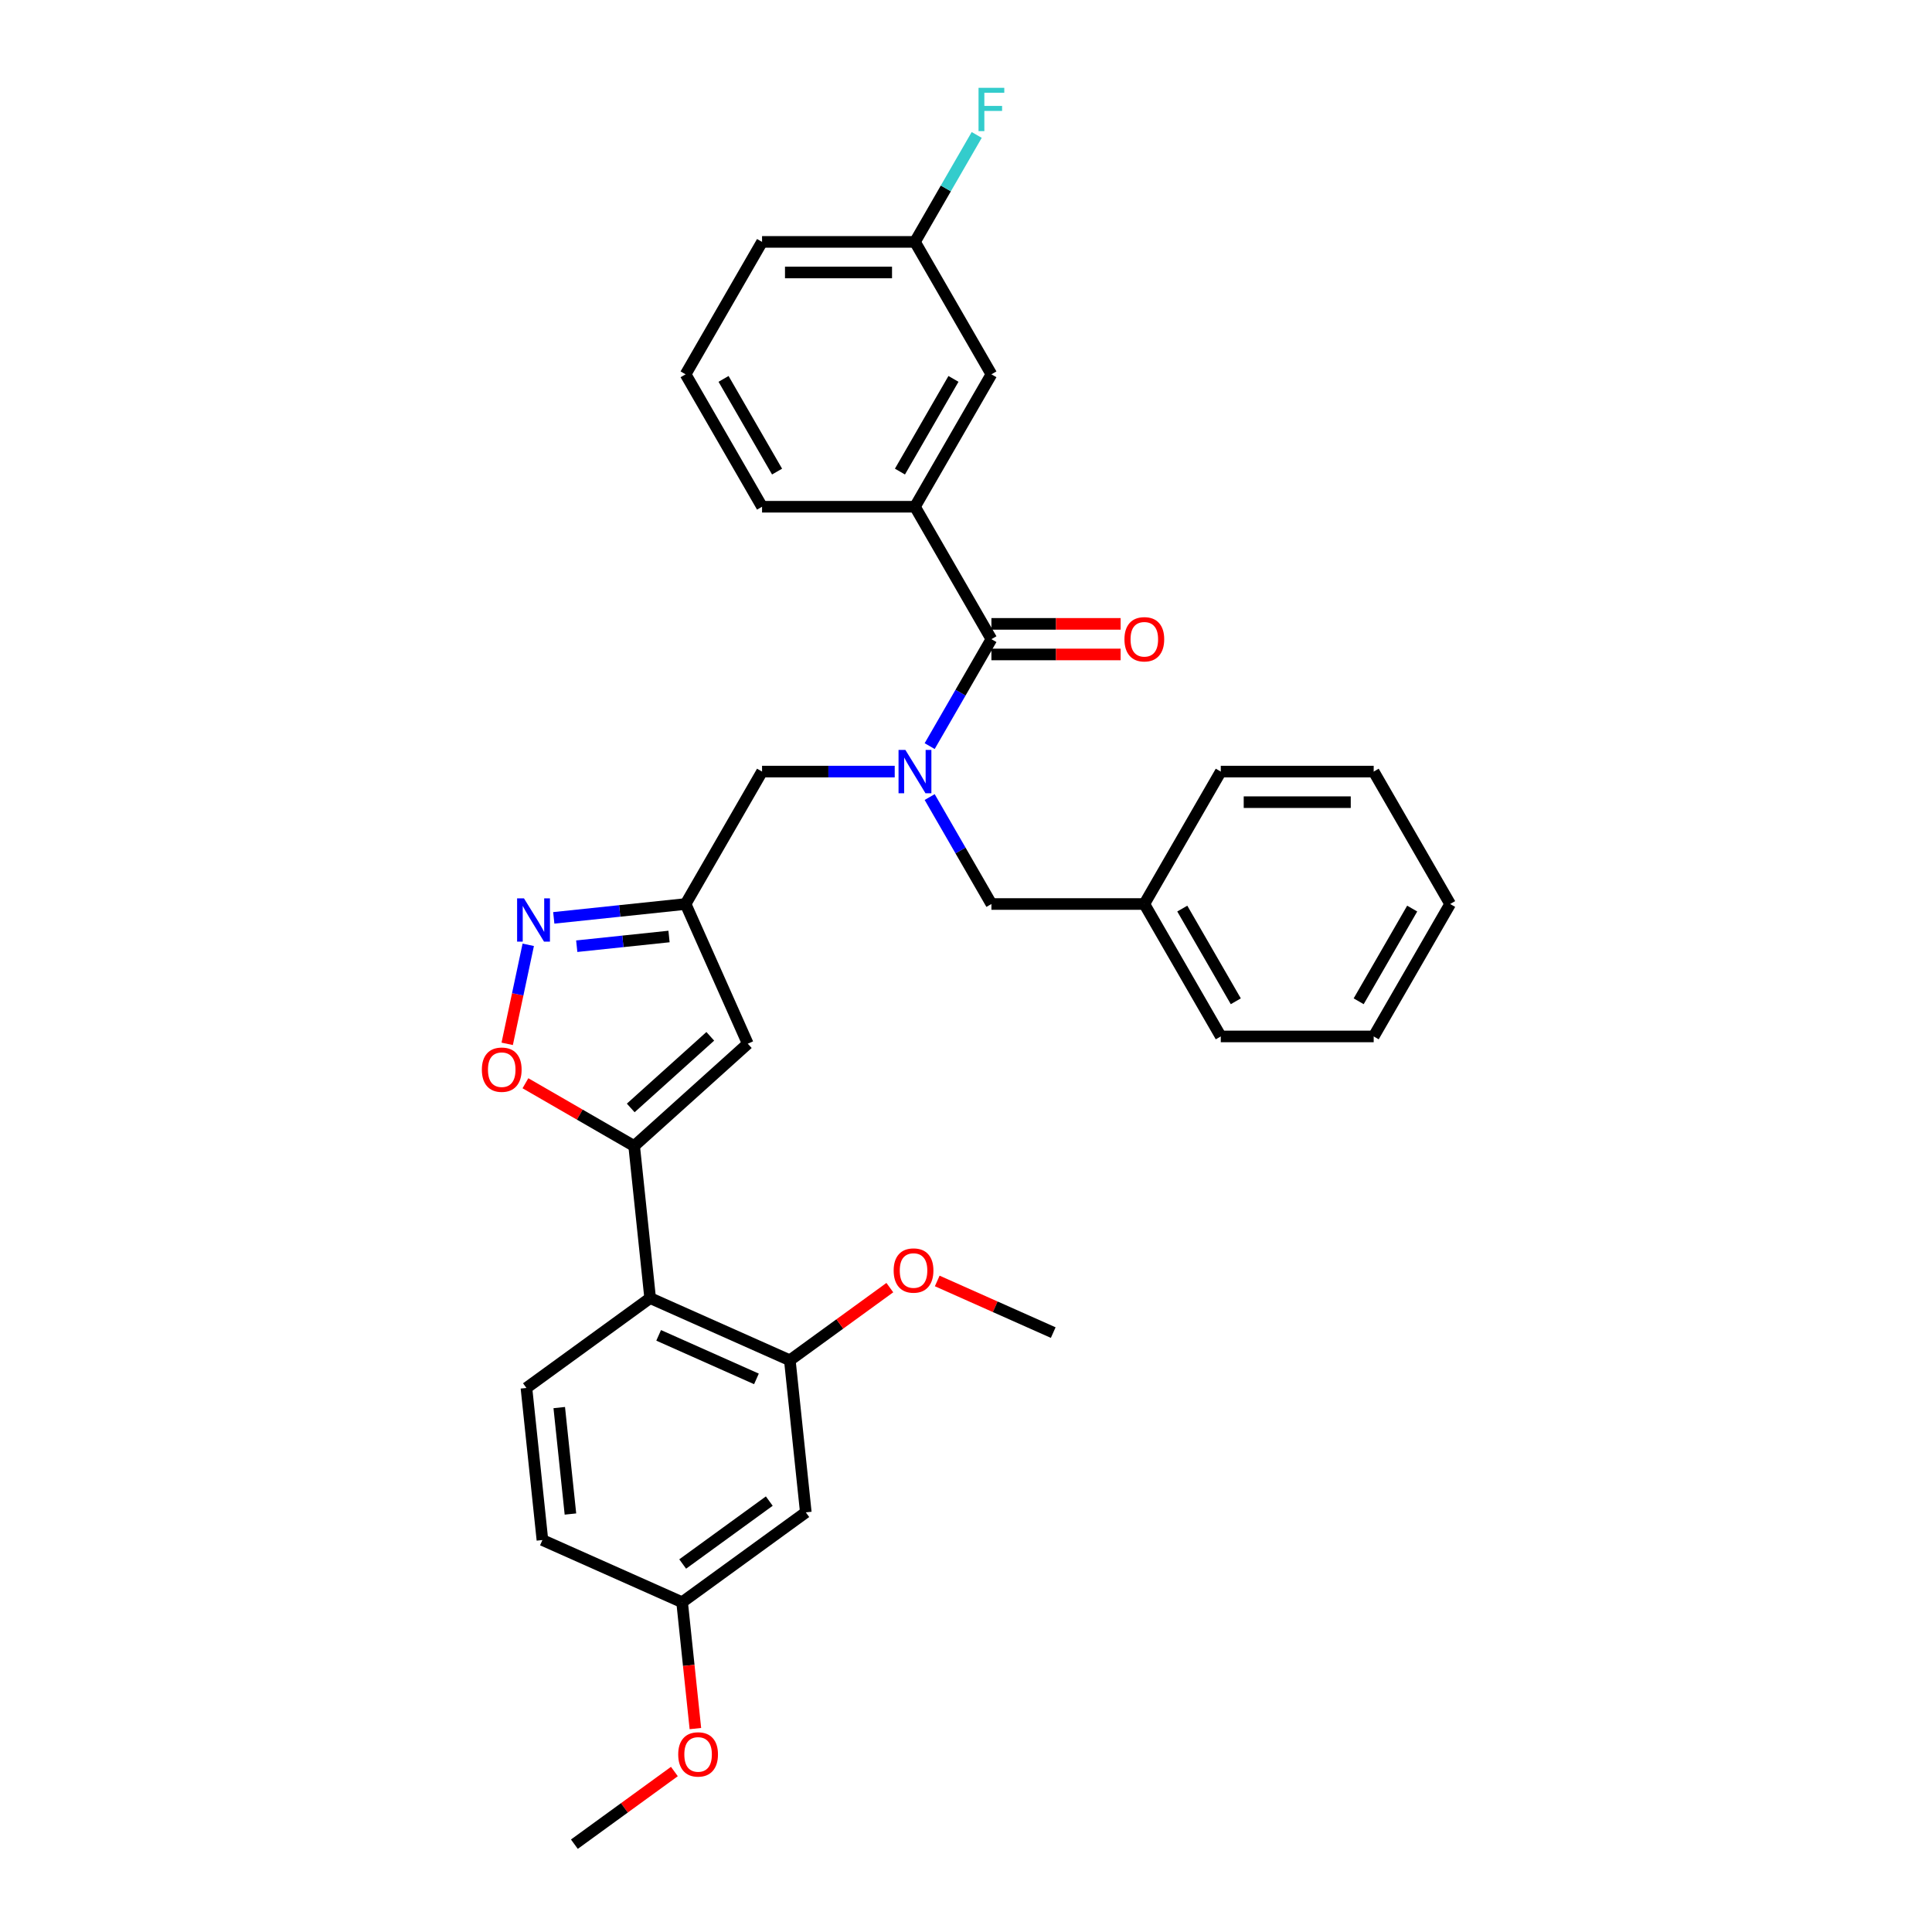 <?xml version='1.0' encoding='iso-8859-1'?>
<svg version='1.1' baseProfile='full'
              xmlns='http://www.w3.org/2000/svg'
                      xmlns:rdkit='http://www.rdkit.org/xml'
                      xmlns:xlink='http://www.w3.org/1999/xlink'
                  xml:space='preserve'
width='1000px' height='1000px' viewBox='0 0 1000 1000'>
<!-- END OF HEADER -->
<rect style='opacity:1.0;fill:#FFFFFF;stroke:none' width='1000' height='1000' x='0' y='0'> </rect>
<path class='bond-0' d='M 473.583,262.288 L 513.155,193.746' style='fill:none;fill-rule:evenodd;stroke:#000000;stroke-width:6px;stroke-linecap:butt;stroke-linejoin:miter;stroke-opacity:1' />
<path class='bond-0' d='M 465.81,244.092 L 493.511,196.113' style='fill:none;fill-rule:evenodd;stroke:#000000;stroke-width:6px;stroke-linecap:butt;stroke-linejoin:miter;stroke-opacity:1' />
<path class='bond-1' d='M 473.583,262.288 L 394.437,262.288' style='fill:none;fill-rule:evenodd;stroke:#000000;stroke-width:6px;stroke-linecap:butt;stroke-linejoin:miter;stroke-opacity:1' />
<path class='bond-2' d='M 473.583,262.288 L 513.155,330.83' style='fill:none;fill-rule:evenodd;stroke:#000000;stroke-width:6px;stroke-linecap:butt;stroke-linejoin:miter;stroke-opacity:1' />
<path class='bond-3' d='M 463.104,399.372 L 428.77,399.372' style='fill:none;fill-rule:evenodd;stroke:#0000FF;stroke-width:6px;stroke-linecap:butt;stroke-linejoin:miter;stroke-opacity:1' />
<path class='bond-3' d='M 428.77,399.372 L 394.437,399.372' style='fill:none;fill-rule:evenodd;stroke:#000000;stroke-width:6px;stroke-linecap:butt;stroke-linejoin:miter;stroke-opacity:1' />
<path class='bond-4' d='M 481.195,386.187 L 497.175,358.508' style='fill:none;fill-rule:evenodd;stroke:#0000FF;stroke-width:6px;stroke-linecap:butt;stroke-linejoin:miter;stroke-opacity:1' />
<path class='bond-4' d='M 497.175,358.508 L 513.155,330.83' style='fill:none;fill-rule:evenodd;stroke:#000000;stroke-width:6px;stroke-linecap:butt;stroke-linejoin:miter;stroke-opacity:1' />
<path class='bond-5' d='M 481.195,412.558 L 497.175,440.236' style='fill:none;fill-rule:evenodd;stroke:#0000FF;stroke-width:6px;stroke-linecap:butt;stroke-linejoin:miter;stroke-opacity:1' />
<path class='bond-5' d='M 497.175,440.236 L 513.155,467.914' style='fill:none;fill-rule:evenodd;stroke:#000000;stroke-width:6px;stroke-linecap:butt;stroke-linejoin:miter;stroke-opacity:1' />
<path class='bond-6' d='M 513.155,338.745 L 546.594,338.745' style='fill:none;fill-rule:evenodd;stroke:#000000;stroke-width:6px;stroke-linecap:butt;stroke-linejoin:miter;stroke-opacity:1' />
<path class='bond-6' d='M 546.594,338.745 L 580.033,338.745' style='fill:none;fill-rule:evenodd;stroke:#FF0000;stroke-width:6px;stroke-linecap:butt;stroke-linejoin:miter;stroke-opacity:1' />
<path class='bond-6' d='M 513.155,322.916 L 546.594,322.916' style='fill:none;fill-rule:evenodd;stroke:#000000;stroke-width:6px;stroke-linecap:butt;stroke-linejoin:miter;stroke-opacity:1' />
<path class='bond-6' d='M 546.594,322.916 L 580.033,322.916' style='fill:none;fill-rule:evenodd;stroke:#FF0000;stroke-width:6px;stroke-linecap:butt;stroke-linejoin:miter;stroke-opacity:1' />
<path class='bond-7' d='M 513.155,193.746 L 473.583,125.204' style='fill:none;fill-rule:evenodd;stroke:#000000;stroke-width:6px;stroke-linecap:butt;stroke-linejoin:miter;stroke-opacity:1' />
<path class='bond-8' d='M 473.583,125.204 L 489.563,97.525' style='fill:none;fill-rule:evenodd;stroke:#000000;stroke-width:6px;stroke-linecap:butt;stroke-linejoin:miter;stroke-opacity:1' />
<path class='bond-8' d='M 489.563,97.525 L 505.543,69.847' style='fill:none;fill-rule:evenodd;stroke:#33CCCC;stroke-width:6px;stroke-linecap:butt;stroke-linejoin:miter;stroke-opacity:1' />
<path class='bond-9' d='M 473.583,125.204 L 394.437,125.204' style='fill:none;fill-rule:evenodd;stroke:#000000;stroke-width:6px;stroke-linecap:butt;stroke-linejoin:miter;stroke-opacity:1' />
<path class='bond-9' d='M 461.711,141.033 L 406.309,141.033' style='fill:none;fill-rule:evenodd;stroke:#000000;stroke-width:6px;stroke-linecap:butt;stroke-linejoin:miter;stroke-opacity:1' />
<path class='bond-10' d='M 592.301,467.914 L 513.155,467.914' style='fill:none;fill-rule:evenodd;stroke:#000000;stroke-width:6px;stroke-linecap:butt;stroke-linejoin:miter;stroke-opacity:1' />
<path class='bond-11' d='M 592.301,467.914 L 631.874,536.457' style='fill:none;fill-rule:evenodd;stroke:#000000;stroke-width:6px;stroke-linecap:butt;stroke-linejoin:miter;stroke-opacity:1' />
<path class='bond-11' d='M 611.945,470.281 L 639.646,518.261' style='fill:none;fill-rule:evenodd;stroke:#000000;stroke-width:6px;stroke-linecap:butt;stroke-linejoin:miter;stroke-opacity:1' />
<path class='bond-12' d='M 592.301,467.914 L 631.874,399.372' style='fill:none;fill-rule:evenodd;stroke:#000000;stroke-width:6px;stroke-linecap:butt;stroke-linejoin:miter;stroke-opacity:1' />
<path class='bond-13' d='M 394.437,399.372 L 354.864,467.914' style='fill:none;fill-rule:evenodd;stroke:#000000;stroke-width:6px;stroke-linecap:butt;stroke-linejoin:miter;stroke-opacity:1' />
<path class='bond-14' d='M 271.964,560.686 L 300.101,576.931' style='fill:none;fill-rule:evenodd;stroke:#FF0000;stroke-width:6px;stroke-linecap:butt;stroke-linejoin:miter;stroke-opacity:1' />
<path class='bond-14' d='M 300.101,576.931 L 328.239,593.176' style='fill:none;fill-rule:evenodd;stroke:#000000;stroke-width:6px;stroke-linecap:butt;stroke-linejoin:miter;stroke-opacity:1' />
<path class='bond-15' d='M 262.526,540.291 L 267.974,514.662' style='fill:none;fill-rule:evenodd;stroke:#FF0000;stroke-width:6px;stroke-linecap:butt;stroke-linejoin:miter;stroke-opacity:1' />
<path class='bond-15' d='M 267.974,514.662 L 273.422,489.033' style='fill:none;fill-rule:evenodd;stroke:#0000FF;stroke-width:6px;stroke-linecap:butt;stroke-linejoin:miter;stroke-opacity:1' />
<path class='bond-16' d='M 328.239,593.176 L 387.055,540.218' style='fill:none;fill-rule:evenodd;stroke:#000000;stroke-width:6px;stroke-linecap:butt;stroke-linejoin:miter;stroke-opacity:1' />
<path class='bond-16' d='M 326.47,573.469 L 367.641,536.398' style='fill:none;fill-rule:evenodd;stroke:#000000;stroke-width:6px;stroke-linecap:butt;stroke-linejoin:miter;stroke-opacity:1' />
<path class='bond-17' d='M 328.239,593.176 L 336.512,671.889' style='fill:none;fill-rule:evenodd;stroke:#000000;stroke-width:6px;stroke-linecap:butt;stroke-linejoin:miter;stroke-opacity:1' />
<path class='bond-18' d='M 387.055,540.218 L 354.864,467.914' style='fill:none;fill-rule:evenodd;stroke:#000000;stroke-width:6px;stroke-linecap:butt;stroke-linejoin:miter;stroke-opacity:1' />
<path class='bond-19' d='M 354.864,467.914 L 320.747,471.5' style='fill:none;fill-rule:evenodd;stroke:#000000;stroke-width:6px;stroke-linecap:butt;stroke-linejoin:miter;stroke-opacity:1' />
<path class='bond-19' d='M 320.747,471.5 L 286.631,475.086' style='fill:none;fill-rule:evenodd;stroke:#0000FF;stroke-width:6px;stroke-linecap:butt;stroke-linejoin:miter;stroke-opacity:1' />
<path class='bond-19' d='M 346.284,484.733 L 322.402,487.243' style='fill:none;fill-rule:evenodd;stroke:#000000;stroke-width:6px;stroke-linecap:butt;stroke-linejoin:miter;stroke-opacity:1' />
<path class='bond-19' d='M 322.402,487.243 L 298.52,489.753' style='fill:none;fill-rule:evenodd;stroke:#0000FF;stroke-width:6px;stroke-linecap:butt;stroke-linejoin:miter;stroke-opacity:1' />
<path class='bond-20' d='M 417.088,782.792 L 353.058,829.313' style='fill:none;fill-rule:evenodd;stroke:#000000;stroke-width:6px;stroke-linecap:butt;stroke-linejoin:miter;stroke-opacity:1' />
<path class='bond-20' d='M 398.179,776.964 L 353.358,809.529' style='fill:none;fill-rule:evenodd;stroke:#000000;stroke-width:6px;stroke-linecap:butt;stroke-linejoin:miter;stroke-opacity:1' />
<path class='bond-21' d='M 417.088,782.792 L 408.815,704.08' style='fill:none;fill-rule:evenodd;stroke:#000000;stroke-width:6px;stroke-linecap:butt;stroke-linejoin:miter;stroke-opacity:1' />
<path class='bond-22' d='M 353.058,829.313 L 280.755,797.121' style='fill:none;fill-rule:evenodd;stroke:#000000;stroke-width:6px;stroke-linecap:butt;stroke-linejoin:miter;stroke-opacity:1' />
<path class='bond-23' d='M 353.058,829.313 L 356.495,862.013' style='fill:none;fill-rule:evenodd;stroke:#000000;stroke-width:6px;stroke-linecap:butt;stroke-linejoin:miter;stroke-opacity:1' />
<path class='bond-23' d='M 356.495,862.013 L 359.931,894.713' style='fill:none;fill-rule:evenodd;stroke:#FF0000;stroke-width:6px;stroke-linecap:butt;stroke-linejoin:miter;stroke-opacity:1' />
<path class='bond-24' d='M 280.755,797.121 L 272.482,718.409' style='fill:none;fill-rule:evenodd;stroke:#000000;stroke-width:6px;stroke-linecap:butt;stroke-linejoin:miter;stroke-opacity:1' />
<path class='bond-24' d='M 295.256,783.66 L 289.465,728.561' style='fill:none;fill-rule:evenodd;stroke:#000000;stroke-width:6px;stroke-linecap:butt;stroke-linejoin:miter;stroke-opacity:1' />
<path class='bond-25' d='M 272.482,718.409 L 336.512,671.889' style='fill:none;fill-rule:evenodd;stroke:#000000;stroke-width:6px;stroke-linecap:butt;stroke-linejoin:miter;stroke-opacity:1' />
<path class='bond-26' d='M 336.512,671.889 L 408.815,704.08' style='fill:none;fill-rule:evenodd;stroke:#000000;stroke-width:6px;stroke-linecap:butt;stroke-linejoin:miter;stroke-opacity:1' />
<path class='bond-26' d='M 340.919,691.178 L 391.531,713.712' style='fill:none;fill-rule:evenodd;stroke:#000000;stroke-width:6px;stroke-linecap:butt;stroke-linejoin:miter;stroke-opacity:1' />
<path class='bond-27' d='M 408.815,704.08 L 434.696,685.276' style='fill:none;fill-rule:evenodd;stroke:#000000;stroke-width:6px;stroke-linecap:butt;stroke-linejoin:miter;stroke-opacity:1' />
<path class='bond-27' d='M 434.696,685.276 L 460.578,666.472' style='fill:none;fill-rule:evenodd;stroke:#FF0000;stroke-width:6px;stroke-linecap:butt;stroke-linejoin:miter;stroke-opacity:1' />
<path class='bond-28' d='M 349.063,916.938 L 323.182,935.742' style='fill:none;fill-rule:evenodd;stroke:#FF0000;stroke-width:6px;stroke-linecap:butt;stroke-linejoin:miter;stroke-opacity:1' />
<path class='bond-28' d='M 323.182,935.742 L 297.3,954.545' style='fill:none;fill-rule:evenodd;stroke:#000000;stroke-width:6px;stroke-linecap:butt;stroke-linejoin:miter;stroke-opacity:1' />
<path class='bond-29' d='M 485.113,663.021 L 515.13,676.386' style='fill:none;fill-rule:evenodd;stroke:#FF0000;stroke-width:6px;stroke-linecap:butt;stroke-linejoin:miter;stroke-opacity:1' />
<path class='bond-29' d='M 515.13,676.386 L 545.148,689.751' style='fill:none;fill-rule:evenodd;stroke:#000000;stroke-width:6px;stroke-linecap:butt;stroke-linejoin:miter;stroke-opacity:1' />
<path class='bond-30' d='M 631.874,536.457 L 711.019,536.457' style='fill:none;fill-rule:evenodd;stroke:#000000;stroke-width:6px;stroke-linecap:butt;stroke-linejoin:miter;stroke-opacity:1' />
<path class='bond-31' d='M 631.874,399.372 L 711.019,399.372' style='fill:none;fill-rule:evenodd;stroke:#000000;stroke-width:6px;stroke-linecap:butt;stroke-linejoin:miter;stroke-opacity:1' />
<path class='bond-31' d='M 643.746,415.201 L 699.148,415.201' style='fill:none;fill-rule:evenodd;stroke:#000000;stroke-width:6px;stroke-linecap:butt;stroke-linejoin:miter;stroke-opacity:1' />
<path class='bond-32' d='M 711.019,536.457 L 750.592,467.914' style='fill:none;fill-rule:evenodd;stroke:#000000;stroke-width:6px;stroke-linecap:butt;stroke-linejoin:miter;stroke-opacity:1' />
<path class='bond-32' d='M 703.247,518.261 L 730.948,470.281' style='fill:none;fill-rule:evenodd;stroke:#000000;stroke-width:6px;stroke-linecap:butt;stroke-linejoin:miter;stroke-opacity:1' />
<path class='bond-33' d='M 711.019,399.372 L 750.592,467.914' style='fill:none;fill-rule:evenodd;stroke:#000000;stroke-width:6px;stroke-linecap:butt;stroke-linejoin:miter;stroke-opacity:1' />
<path class='bond-34' d='M 394.437,262.288 L 354.864,193.746' style='fill:none;fill-rule:evenodd;stroke:#000000;stroke-width:6px;stroke-linecap:butt;stroke-linejoin:miter;stroke-opacity:1' />
<path class='bond-34' d='M 402.209,244.092 L 374.508,196.113' style='fill:none;fill-rule:evenodd;stroke:#000000;stroke-width:6px;stroke-linecap:butt;stroke-linejoin:miter;stroke-opacity:1' />
<path class='bond-35' d='M 354.864,193.746 L 394.437,125.204' style='fill:none;fill-rule:evenodd;stroke:#000000;stroke-width:6px;stroke-linecap:butt;stroke-linejoin:miter;stroke-opacity:1' />
<path  class='atom-1' d='M 468.628 388.165
L 475.973 400.037
Q 476.701 401.209, 477.872 403.33
Q 479.044 405.451, 479.107 405.577
L 479.107 388.165
L 482.083 388.165
L 482.083 410.579
L 479.012 410.579
L 471.129 397.599
Q 470.211 396.08, 469.229 394.339
Q 468.28 392.597, 467.995 392.059
L 467.995 410.579
L 465.082 410.579
L 465.082 388.165
L 468.628 388.165
' fill='#0000FF'/>
<path  class='atom-3' d='M 582.012 330.893
Q 582.012 325.512, 584.671 322.504
Q 587.331 319.497, 592.301 319.497
Q 597.271 319.497, 599.931 322.504
Q 602.59 325.512, 602.59 330.893
Q 602.59 336.339, 599.899 339.441
Q 597.208 342.512, 592.301 342.512
Q 587.362 342.512, 584.671 339.441
Q 582.012 336.37, 582.012 330.893
M 592.301 339.979
Q 595.72 339.979, 597.556 337.7
Q 599.424 335.389, 599.424 330.893
Q 599.424 326.493, 597.556 324.277
Q 595.72 322.029, 592.301 322.029
Q 588.882 322.029, 587.014 324.245
Q 585.178 326.461, 585.178 330.893
Q 585.178 335.421, 587.014 337.7
Q 588.882 339.979, 592.301 339.979
' fill='#FF0000'/>
<path  class='atom-9' d='M 249.408 553.667
Q 249.408 548.285, 252.067 545.277
Q 254.726 542.27, 259.697 542.27
Q 264.667 542.27, 267.326 545.277
Q 269.986 548.285, 269.986 553.667
Q 269.986 559.112, 267.295 562.215
Q 264.604 565.286, 259.697 565.286
Q 254.758 565.286, 252.067 562.215
Q 249.408 559.144, 249.408 553.667
M 259.697 562.753
Q 263.116 562.753, 264.952 560.473
Q 266.82 558.162, 266.82 553.667
Q 266.82 549.266, 264.952 547.05
Q 263.116 544.803, 259.697 544.803
Q 256.278 544.803, 254.41 547.019
Q 252.574 549.235, 252.574 553.667
Q 252.574 558.194, 254.41 560.473
Q 256.278 562.753, 259.697 562.753
' fill='#FF0000'/>
<path  class='atom-13' d='M 271.197 464.98
L 278.542 476.852
Q 279.27 478.024, 280.442 480.145
Q 281.613 482.266, 281.676 482.392
L 281.676 464.98
L 284.652 464.98
L 284.652 487.394
L 281.581 487.394
L 273.698 474.415
Q 272.78 472.895, 271.799 471.154
Q 270.849 469.413, 270.564 468.874
L 270.564 487.394
L 267.652 487.394
L 267.652 464.98
L 271.197 464.98
' fill='#0000FF'/>
<path  class='atom-20' d='M 351.042 908.088
Q 351.042 902.706, 353.701 899.699
Q 356.36 896.691, 361.331 896.691
Q 366.301 896.691, 368.96 899.699
Q 371.62 902.706, 371.62 908.088
Q 371.62 913.533, 368.929 916.636
Q 366.238 919.707, 361.331 919.707
Q 356.392 919.707, 353.701 916.636
Q 351.042 913.565, 351.042 908.088
M 361.331 917.174
Q 364.75 917.174, 366.586 914.895
Q 368.454 912.584, 368.454 908.088
Q 368.454 903.688, 366.586 901.472
Q 364.75 899.224, 361.331 899.224
Q 357.912 899.224, 356.044 901.44
Q 354.208 903.656, 354.208 908.088
Q 354.208 912.615, 356.044 914.895
Q 357.912 917.174, 361.331 917.174
' fill='#FF0000'/>
<path  class='atom-22' d='M 462.556 657.623
Q 462.556 652.241, 465.215 649.233
Q 467.875 646.226, 472.845 646.226
Q 477.815 646.226, 480.475 649.233
Q 483.134 652.241, 483.134 657.623
Q 483.134 663.068, 480.443 666.17
Q 477.752 669.241, 472.845 669.241
Q 467.906 669.241, 465.215 666.17
Q 462.556 663.1, 462.556 657.623
M 472.845 666.709
Q 476.264 666.709, 478.1 664.429
Q 479.968 662.118, 479.968 657.623
Q 479.968 653.222, 478.1 651.006
Q 476.264 648.758, 472.845 648.758
Q 469.426 648.758, 467.558 650.974
Q 465.722 653.19, 465.722 657.623
Q 465.722 662.15, 467.558 664.429
Q 469.426 666.709, 472.845 666.709
' fill='#FF0000'/>
<path  class='atom-29' d='M 506.491 45.455
L 519.819 45.455
L 519.819 48.019
L 509.499 48.019
L 509.499 54.825
L 518.68 54.825
L 518.68 57.421
L 509.499 57.421
L 509.499 67.869
L 506.491 67.869
L 506.491 45.455
' fill='#33CCCC'/>
</svg>
